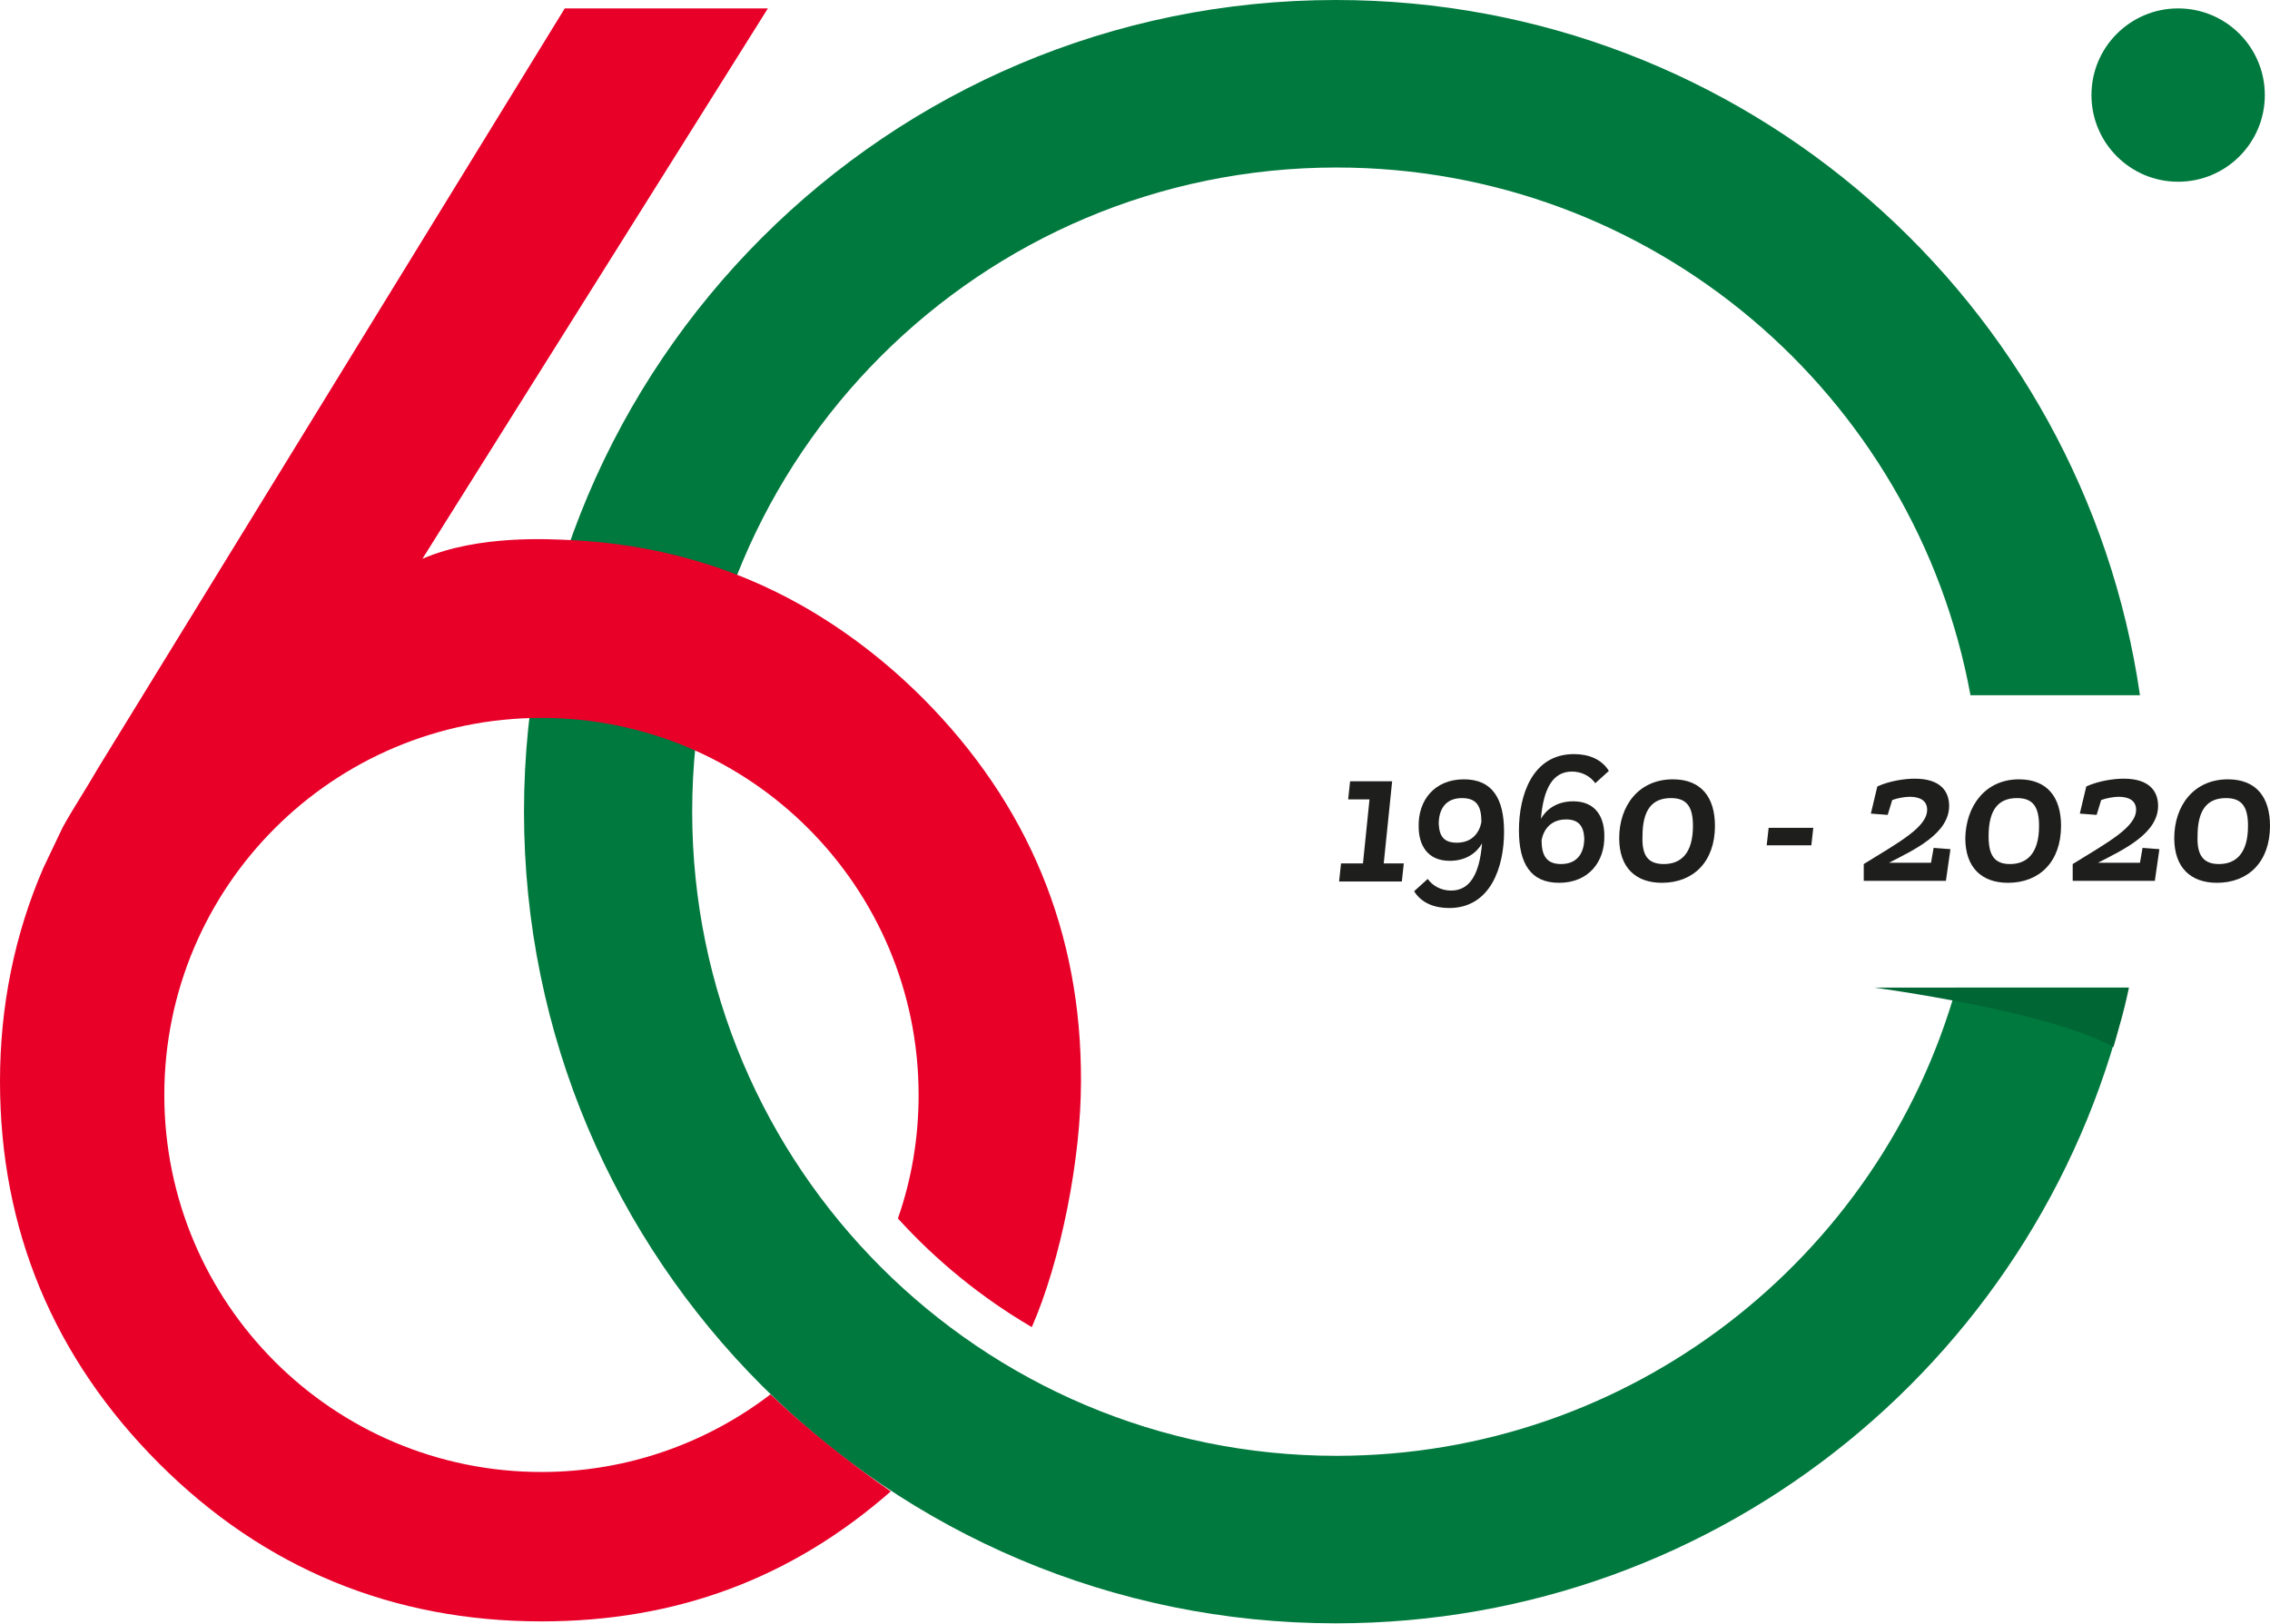 <?xml version="1.0" encoding="utf-8"?>
<!-- Generator: Adobe Illustrator 24.3.0, SVG Export Plug-In . SVG Version: 6.00 Build 0)  -->
<svg version="1.1" id="LOGO" xmlns="http://www.w3.org/2000/svg" xmlns:xlink="http://www.w3.org/1999/xlink" x="0px" y="0px"
	 viewBox="0 0 350.9 251.1" style="enable-background:new 0 0 350.9 251.1;" xml:space="preserve">
<style type="text/css">
	.st0{fill:#00793E;}
	.st1{fill:#E80029;}
	.st2{fill:#006734;}
	.st3{fill:#1E1E1D;}
</style>
<path class="st0" d="M302.4,152.7c-11.8,41.8-50.3,72.4-95.8,72.4c-55,0-99.6-44.6-99.6-99.6c0-55,44.6-99.6,99.6-99.6
	c48.9,0,89.5,35.2,98,81.6h26.2C322,46.7,269.7,0,206.5,0C137.2,0,81,56.2,81,125.5s56.2,125.5,125.5,125.5
	c60,0,110.1-42.1,122.5-98.3H302.4z"/>
<path class="st1" d="M142.7,108c-5.8-5.8-12.1-10.6-18.8-14.4c-10.8-6.1-22.8-9.5-35.8-10.1c-2.8-0.1-14-0.9-22.8,2.9l53.4-85.1
	H87.3L15.2,118.7c-1.9,3.3-3.9,6.3-5.5,9.2l-3,6.3c-4.5,10.4-6.7,21.5-6.7,33c0,22.9,8.3,42.8,24.6,59.1
	c16.2,16.2,36.1,24.4,59.1,24.4c20.8,0,38.6-6.6,54-20.1c-6.6-4.6-12.7-9.4-18.6-15c-9.8,7.5-22.1,12-35.4,12
	c-32.2,0-58.3-26.1-58.3-58.3c0-32.2,26.1-58.3,58.3-58.3c32.2,0,58.3,26.1,58.3,58.3c0,6.7-1.1,13.1-3.2,19.1
	c6,6.6,13,12.3,20.7,16.8c4.5-10.3,7.6-26,7.6-38C167.2,144.1,158.9,124.3,142.7,108z"/>
<path class="st2" d="M289.7,152.7h39.4c0,0-0.5,2.4-1.1,4.6c-0.6,2.2-1.3,4.6-1.3,4.6C316.7,156.3,289.7,152.7,289.7,152.7z"/>
<g>
	<path class="st3" d="M210.7,133.4l1-9.8h-3.3l0.3-2.8h6.5l-1.3,12.7h3.1l-0.3,2.8H207l0.3-2.8H210.7z"/>
	<path class="st3" d="M226.3,120.5c4.4,0,6.2,3,6.2,8.1c0,5.5-2.1,11.8-8.5,11.8c-2.3,0-4.3-0.8-5.4-2.6l2.1-1.9
		c0.7,1,2,1.8,3.6,1.8c2.9,0,4.4-2.5,4.8-7.3c-0.8,1.4-2.4,2.7-5,2.7c-3.5,0-4.8-2.5-4.8-5.3C219.2,123.8,221.7,120.5,226.3,120.5z
		 M225.2,130.3c2.4,0,3.5-1.6,3.8-3.2c0-2.4-0.7-3.7-3-3.7c-2.6,0-3.6,1.8-3.6,4C222.5,129.3,223.2,130.3,225.2,130.3z"/>
	<path class="st3" d="M241,136.5c-4.4,0-6.2-3-6.2-8.1c0-5.5,2.1-11.8,8.5-11.8c2.3,0,4.3,0.8,5.4,2.6l-2.1,1.9
		c-0.7-1-2-1.8-3.6-1.8c-2.9,0-4.4,2.5-4.8,7.3c0.8-1.4,2.4-2.7,5-2.7c3.5,0,4.8,2.5,4.8,5.3C248.1,133.2,245.6,136.5,241,136.5z
		 M242.1,126.7c-2.4,0-3.5,1.6-3.8,3.2c0,2.3,0.7,3.7,3,3.7c2.6,0,3.6-1.8,3.6-4C244.8,127.7,244,126.7,242.1,126.7z"/>
	<path class="st3" d="M258.6,120.5c4.4,0,6.5,2.8,6.5,7.2c0,5.5-3.3,8.8-8.2,8.8c-4,0-6.6-2.3-6.6-6.9
		C250.3,124.6,253.3,120.5,258.6,120.5z M257.2,133.6c2.6,0,4.5-1.6,4.5-5.9c0-2.9-0.9-4.3-3.4-4.3c-2.9,0-4.4,1.8-4.4,5.9
		C253.8,132.1,254.6,133.6,257.2,133.6z"/>
	<path class="st3" d="M280.3,128l-0.3,2.7h-6.9l0.3-2.7H280.3z"/>
	<path class="st3" d="M289.2,125.8l1-4.2c2-0.9,4.3-1.2,5.8-1.2c4,0,5.3,2,5.3,4.2c0,4.3-5.4,6.8-9.3,8.8h6.5l0.4-2.3l2.6,0.2
		l-0.7,4.9h-12.7l0-2.6c5.5-3.4,9.8-5.7,9.8-8.4c0-1.4-1.1-2-2.7-2c-0.7,0-1.9,0.2-2.7,0.5l-0.7,2.3L289.2,125.8z"/>
	<path class="st3" d="M312.1,120.5c4.4,0,6.5,2.8,6.5,7.2c0,5.5-3.3,8.8-8.2,8.8c-4,0-6.6-2.3-6.6-6.9
		C303.9,124.6,306.9,120.5,312.1,120.5z M310.7,133.6c2.6,0,4.5-1.6,4.5-5.9c0-2.9-0.9-4.3-3.4-4.3c-2.9,0-4.4,1.8-4.4,5.9
		C307.4,132.1,308.2,133.6,310.7,133.6z"/>
	<path class="st3" d="M321.5,125.8l1-4.2c2-0.9,4.3-1.2,5.8-1.2c4,0,5.3,2,5.3,4.2c0,4.3-5.4,6.8-9.3,8.8h6.5l0.4-2.3l2.6,0.2
		l-0.7,4.9h-12.7l0-2.6c5.5-3.4,9.8-5.7,9.8-8.4c0-1.4-1.1-2-2.7-2c-0.7,0-1.9,0.2-2.7,0.5l-0.7,2.3L321.5,125.8z"/>
	<path class="st3" d="M344.4,120.5c4.4,0,6.5,2.8,6.5,7.2c0,5.5-3.3,8.8-8.2,8.8c-4,0-6.6-2.3-6.6-6.9
		C336.1,124.6,339.1,120.5,344.4,120.5z M343,133.6c2.6,0,4.5-1.6,4.5-5.9c0-2.9-0.9-4.3-3.4-4.3c-2.9,0-4.4,1.8-4.4,5.9
		C339.6,132.1,340.5,133.6,343,133.6z"/>
</g>
<path class="st0" d="M336.7,1.3c-7.4,0-13.4,6-13.4,13.4s6,13.4,13.4,13.4s13.4-6,13.4-13.4S344.1,1.3,336.7,1.3z"/>
</svg>
